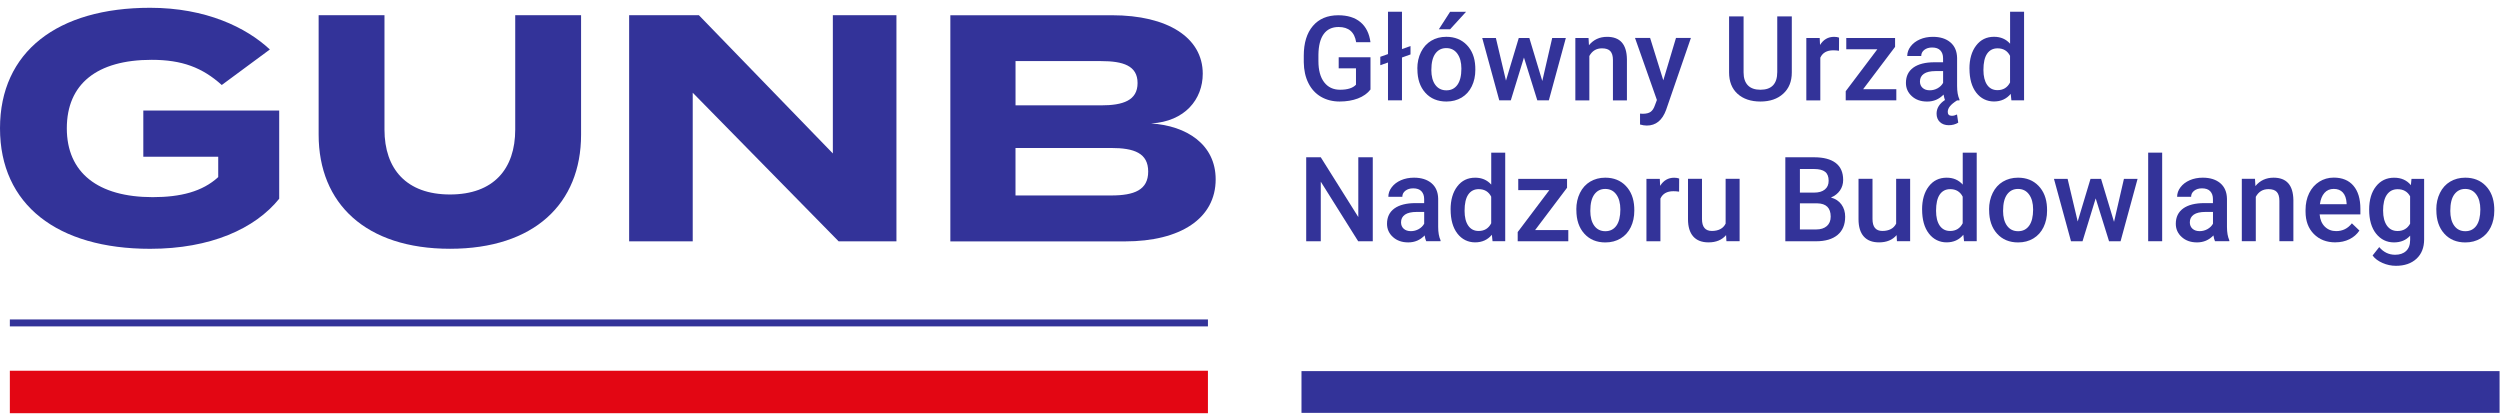 <svg width="296" height="49" viewBox="0 0 296 49" fill="none" xmlns="http://www.w3.org/2000/svg">
<path d="M33.061 23.527C30.193 27.085 24.92 29.459 17.774 29.459C6.805 29.459 0 24.256 0 15.19C0 6.125 6.801 0.922 17.774 0.922C24.386 0.922 29.161 3.254 31.952 5.858L26.256 10.065C23.963 8.001 21.555 7.083 17.963 7.083C11.466 7.083 7.911 9.95 7.911 15.194C7.911 20.439 11.581 23.342 18.078 23.342C21.366 23.342 23.963 22.692 25.837 20.969V18.559H16.968V13.088H33.057V23.532L33.061 23.527Z" fill="#333399"/>
<path d="M68.799 1.799V15.952C68.799 24.1 63.255 29.455 53.281 29.455C43.307 29.455 37.727 24.1 37.727 15.952V1.799H45.522V15.339C45.522 20.008 48.12 23.026 53.281 23.026C58.443 23.026 61.003 20.003 61.003 15.339V1.799H68.799Z" fill="#333399"/>
<path d="M106.138 1.799V28.575H99.296L82.019 10.979V28.575H74.49V1.799H82.746L98.609 18.169V1.799H106.138Z" fill="#333399"/>
<path d="M143.935 21.235C143.935 25.862 139.768 28.581 133.197 28.581H112.521V1.805H131.668C138.243 1.805 142.406 4.445 142.406 8.727C142.406 11.75 140.302 14.387 136.291 14.617C140.495 14.884 143.935 17.101 143.935 21.235ZM120.239 12.474H130.369C132.966 12.474 134.688 11.898 134.688 9.833C134.688 7.769 132.966 7.234 130.369 7.234H120.239V12.474ZM135.946 20.314C135.946 18.134 134.302 17.521 131.549 17.521H120.235V23.143H131.549C134.302 23.143 135.946 22.494 135.946 20.314Z" fill="#333399"/>
<path d="M143.02 37.822H1.166V38.645H143.02V37.822Z" fill="#333399"/>
<path d="M162.27 10.592C161.912 11.061 161.411 11.415 160.774 11.658C160.137 11.9 159.414 12.02 158.604 12.02C157.795 12.02 157.034 11.83 156.393 11.452C155.752 11.073 155.259 10.535 154.91 9.831C154.56 9.128 154.38 8.305 154.367 7.372V6.594C154.367 5.093 154.725 3.917 155.444 3.073C156.163 2.23 157.166 1.807 158.452 1.807C159.558 1.807 160.437 2.082 161.086 2.629C161.736 3.176 162.126 3.966 162.262 4.994H160.568C160.379 3.797 159.685 3.197 158.489 3.197C157.716 3.197 157.129 3.477 156.726 4.032C156.323 4.587 156.114 5.406 156.101 6.479V7.24C156.101 8.314 156.327 9.144 156.779 9.737C157.232 10.329 157.86 10.625 158.666 10.625C159.549 10.625 160.174 10.428 160.548 10.029V8.091H158.501V6.779H162.266V10.588L162.27 10.592Z" fill="#333399"/>
<path d="M165.994 5.812L167.005 5.45V6.446L165.994 6.808V11.879H164.338V7.4L163.426 7.721V6.725L164.338 6.404V1.391H165.994V5.808V5.812Z" fill="#333399"/>
<path d="M167.812 8.121C167.812 7.397 167.956 6.744 168.244 6.164C168.532 5.584 168.934 5.135 169.452 4.827C169.97 4.514 170.566 4.358 171.24 4.358C172.234 4.358 173.044 4.679 173.664 5.32C174.285 5.962 174.622 6.813 174.671 7.875L174.68 8.265C174.68 8.993 174.54 9.643 174.26 10.219C173.981 10.795 173.582 11.235 173.06 11.552C172.538 11.864 171.938 12.021 171.256 12.021C170.217 12.021 169.382 11.675 168.758 10.98C168.133 10.285 167.821 9.359 167.821 8.204V8.121H167.812ZM169.469 8.265C169.469 9.026 169.625 9.623 169.941 10.05C170.258 10.478 170.693 10.696 171.252 10.696C171.811 10.696 172.247 10.478 172.559 10.042C172.871 9.606 173.028 8.965 173.028 8.126C173.028 7.377 172.867 6.789 172.547 6.349C172.226 5.909 171.791 5.695 171.24 5.695C170.689 5.695 170.27 5.909 169.949 6.34C169.633 6.772 169.473 7.414 169.473 8.269L169.469 8.265ZM171.692 1.396H173.582L171.692 3.465H170.36L171.692 1.396Z" fill="#333399"/>
<path d="M182.606 9.596L183.781 4.496H185.396L183.382 11.883H182.018L180.436 6.812L178.878 11.883H177.514L175.496 4.496H177.111L178.307 9.543L179.823 4.496H181.073L182.61 9.596H182.606Z" fill="#333399"/>
<path d="M188.083 4.497L188.132 5.353C188.679 4.69 189.394 4.361 190.282 4.361C191.819 4.361 192.6 5.242 192.628 7.006V11.888H190.972V7.101C190.972 6.632 190.869 6.286 190.668 6.06C190.467 5.834 190.134 5.723 189.674 5.723C189.004 5.723 188.506 6.027 188.178 6.632V11.888H186.521V4.501H188.083V4.497Z" fill="#333399"/>
<path d="M196.937 9.506L198.437 4.492H200.204L197.27 13.002C196.818 14.245 196.054 14.866 194.977 14.866C194.735 14.866 194.472 14.825 194.18 14.742V13.451L194.492 13.471C194.911 13.471 195.224 13.393 195.437 13.241C195.647 13.089 195.815 12.834 195.939 12.472L196.177 11.838L193.584 4.488H195.372L196.933 9.502L196.937 9.506Z" fill="#333399"/>
<path d="M212.149 1.944V8.586C212.149 9.643 211.812 10.478 211.134 11.095C210.46 11.712 209.56 12.021 208.434 12.021C207.308 12.021 206.395 11.716 205.725 11.108C205.056 10.499 204.723 9.656 204.723 8.578V1.939H206.44V8.578C206.44 9.24 206.609 9.75 206.946 10.1C207.283 10.45 207.78 10.626 208.434 10.626C209.761 10.626 210.427 9.927 210.427 8.525V1.939H212.145L212.149 1.944Z" fill="#333399"/>
<path d="M217.736 6.011C217.518 5.974 217.292 5.957 217.062 5.957C216.302 5.957 215.792 6.249 215.525 6.829V11.884H213.869V4.497H215.451L215.492 5.324C215.891 4.682 216.446 4.361 217.157 4.361C217.395 4.361 217.588 4.394 217.744 4.456L217.736 6.015V6.011Z" fill="#333399"/>
<path d="M220.596 10.559H224.525V11.883H218.533V10.797L222.277 5.833H218.599V4.496H224.377V5.549L220.592 10.563L220.596 10.559Z" fill="#333399"/>
<path d="M230.281 11.839C230.232 11.724 230.178 11.51 230.117 11.197C229.591 11.748 228.942 12.024 228.181 12.024C227.421 12.024 226.833 11.814 226.365 11.391C225.896 10.967 225.662 10.445 225.662 9.819C225.662 9.03 225.954 8.429 226.537 8.006C227.121 7.586 227.959 7.372 229.044 7.372H230.059V6.887C230.059 6.504 229.952 6.2 229.739 5.97C229.525 5.739 229.2 5.624 228.765 5.624C228.387 5.624 228.079 5.719 227.836 5.908C227.594 6.097 227.474 6.336 227.474 6.628H225.818C225.818 6.225 225.954 5.842 226.221 5.492C226.488 5.139 226.854 4.863 227.314 4.662C227.774 4.46 228.292 4.361 228.859 4.361C229.722 4.361 230.413 4.579 230.926 5.015C231.44 5.451 231.703 6.06 231.72 6.85V10.181C231.72 10.848 231.814 11.378 231.999 11.773V11.888H231.711C231.317 12.143 231.033 12.378 230.865 12.592C230.696 12.806 230.614 13.024 230.614 13.246C230.614 13.554 230.774 13.71 231.099 13.71C231.3 13.71 231.502 13.657 231.711 13.554L231.855 14.525C231.522 14.726 231.148 14.825 230.729 14.825C230.31 14.825 229.948 14.702 229.685 14.451C229.422 14.2 229.291 13.867 229.291 13.455C229.291 12.818 229.62 12.279 230.281 11.843V11.839ZM228.485 10.691C228.814 10.691 229.122 10.613 229.41 10.453C229.698 10.292 229.915 10.079 230.063 9.811V8.417H229.172C228.559 8.417 228.095 8.524 227.787 8.738C227.479 8.952 227.322 9.256 227.322 9.647C227.322 9.967 227.429 10.218 227.639 10.408C227.848 10.597 228.132 10.691 228.489 10.691H228.485Z" fill="#333399"/>
<path d="M233.182 8.136C233.182 6.997 233.445 6.084 233.975 5.393C234.501 4.702 235.208 4.356 236.095 4.356C236.876 4.356 237.509 4.628 237.994 5.175V1.391H239.65V11.879H238.15L238.068 11.114C237.571 11.714 236.909 12.015 236.083 12.015C235.257 12.015 234.521 11.665 233.987 10.97C233.453 10.275 233.186 9.325 233.186 8.128L233.182 8.136ZM234.838 8.28C234.838 9.033 234.982 9.617 235.269 10.04C235.557 10.46 235.968 10.674 236.502 10.674C237.18 10.674 237.677 10.37 237.99 9.765V6.61C237.686 6.018 237.193 5.722 236.514 5.722C235.976 5.722 235.565 5.936 235.273 6.359C234.982 6.787 234.838 7.425 234.838 8.28Z" fill="#333399"/>
<path d="M162.532 28.562H160.806L156.38 21.509V28.562H154.654V18.621H156.38L160.823 25.7V18.621H162.536V28.562H162.532Z" fill="#333399"/>
<path d="M168.866 28.564C168.792 28.424 168.731 28.194 168.677 27.873C168.151 28.424 167.502 28.7 166.742 28.7C165.982 28.7 165.394 28.486 164.925 28.066C164.457 27.643 164.223 27.12 164.223 26.495C164.223 25.71 164.514 25.105 165.098 24.681C165.682 24.262 166.52 24.048 167.605 24.048H168.62V23.563C168.62 23.18 168.513 22.876 168.299 22.645C168.086 22.415 167.761 22.3 167.325 22.3C166.947 22.3 166.639 22.394 166.397 22.584C166.154 22.773 166.035 23.011 166.035 23.303H164.379C164.379 22.896 164.514 22.518 164.782 22.168C165.049 21.814 165.414 21.539 165.875 21.337C166.335 21.136 166.853 21.037 167.42 21.037C168.283 21.037 168.973 21.255 169.487 21.687C170.001 22.123 170.264 22.732 170.28 23.521V26.853C170.28 27.519 170.375 28.046 170.56 28.445V28.56H168.866V28.564ZM167.046 27.367C167.375 27.367 167.683 27.289 167.971 27.129C168.258 26.968 168.476 26.754 168.624 26.487V25.093H167.732C167.12 25.093 166.656 25.2 166.347 25.413C166.039 25.627 165.883 25.932 165.883 26.322C165.883 26.639 165.99 26.894 166.199 27.083C166.409 27.273 166.692 27.367 167.05 27.367H167.046Z" fill="#333399"/>
<path d="M171.75 24.814C171.75 23.674 172.013 22.761 172.543 22.07C173.069 21.379 173.776 21.038 174.664 21.038C175.444 21.038 176.077 21.309 176.562 21.856V18.072H178.218V28.561H176.718L176.636 27.796C176.139 28.396 175.477 28.696 174.651 28.696C173.825 28.696 173.09 28.347 172.555 27.652C172.021 26.957 171.754 26.011 171.754 24.809L171.75 24.814ZM173.406 24.958C173.406 25.71 173.55 26.294 173.838 26.714C174.125 27.133 174.536 27.347 175.071 27.347C175.749 27.347 176.246 27.043 176.558 26.438V23.284C176.254 22.691 175.761 22.395 175.083 22.395C174.545 22.395 174.134 22.609 173.842 23.033C173.55 23.46 173.406 24.098 173.406 24.953V24.958Z" fill="#333399"/>
<path d="M181.758 27.238H185.687V28.563H179.695V27.477L183.439 22.512H179.761V21.176H185.539V22.229L181.754 27.243L181.758 27.238Z" fill="#333399"/>
<path d="M186.635 24.801C186.635 24.077 186.779 23.427 187.066 22.843C187.354 22.259 187.757 21.814 188.274 21.506C188.792 21.198 189.388 21.037 190.062 21.037C191.057 21.037 191.866 21.358 192.487 22C193.107 22.641 193.444 23.493 193.494 24.554L193.502 24.945C193.502 25.673 193.362 26.322 193.083 26.898C192.803 27.474 192.405 27.914 191.883 28.231C191.361 28.544 190.761 28.704 190.079 28.704C189.039 28.704 188.205 28.358 187.58 27.663C186.955 26.968 186.643 26.043 186.643 24.887V24.805L186.635 24.801ZM188.291 24.945C188.291 25.706 188.447 26.298 188.764 26.73C189.08 27.162 189.516 27.375 190.074 27.375C190.633 27.375 191.069 27.157 191.381 26.721C191.694 26.285 191.85 25.644 191.85 24.801C191.85 24.056 191.69 23.464 191.369 23.024C191.048 22.584 190.613 22.37 190.062 22.37C189.511 22.37 189.092 22.584 188.772 23.015C188.455 23.447 188.295 24.089 188.295 24.945H188.291Z" fill="#333399"/>
<path d="M198.805 22.692C198.587 22.655 198.361 22.639 198.131 22.639C197.37 22.639 196.861 22.931 196.594 23.511V28.566H194.938V21.179H196.52L196.561 22.005C196.959 21.364 197.514 21.043 198.225 21.043C198.463 21.043 198.657 21.076 198.813 21.138L198.805 22.696V22.692Z" fill="#333399"/>
<path d="M204.368 27.837C203.883 28.409 203.188 28.697 202.292 28.697C201.491 28.697 200.887 28.462 200.476 27.994C200.065 27.525 199.859 26.846 199.859 25.958V21.17H201.516V25.937C201.516 26.875 201.906 27.344 202.683 27.344C203.459 27.344 204.031 27.056 204.314 26.476V21.17H205.97V28.557H204.409L204.368 27.833V27.837Z" fill="#333399"/>
<path d="M211.383 28.562V18.621H214.786C215.908 18.621 216.762 18.847 217.35 19.296C217.938 19.744 218.23 20.419 218.23 21.311C218.23 21.768 218.106 22.175 217.86 22.541C217.613 22.903 217.256 23.187 216.783 23.388C217.321 23.532 217.736 23.808 218.028 24.211C218.32 24.614 218.468 25.099 218.468 25.663C218.468 26.596 218.168 27.312 217.572 27.814C216.972 28.316 216.117 28.567 215.004 28.567H211.379L211.383 28.562ZM213.109 22.804H214.802C215.34 22.804 215.76 22.685 216.06 22.438C216.364 22.195 216.512 21.85 216.512 21.406C216.512 20.912 216.372 20.558 216.093 20.34C215.813 20.122 215.377 20.011 214.786 20.011H213.109V22.804ZM213.109 24.075V27.168H215.028C215.571 27.168 215.994 27.032 216.298 26.765C216.602 26.498 216.754 26.128 216.754 25.65C216.754 24.622 216.228 24.096 215.172 24.075H213.113H213.109Z" fill="#333399"/>
<path d="M224.557 27.837C224.072 28.409 223.378 28.697 222.482 28.697C221.68 28.697 221.076 28.462 220.665 27.994C220.254 27.525 220.049 26.846 220.049 25.958V21.17H221.705V25.937C221.705 26.875 222.095 27.344 222.872 27.344C223.649 27.344 224.22 27.056 224.504 26.476V21.17H226.16V28.557H224.598L224.557 27.833V27.837Z" fill="#333399"/>
<path d="M227.574 24.814C227.574 23.674 227.837 22.761 228.367 22.07C228.893 21.379 229.6 21.038 230.488 21.038C231.269 21.038 231.902 21.309 232.387 21.856V18.072H234.043V28.561H232.543L232.46 27.796C231.963 28.396 231.302 28.696 230.476 28.696C229.65 28.696 228.914 28.347 228.38 27.652C227.845 26.957 227.578 26.011 227.578 24.809L227.574 24.814ZM229.23 24.958C229.23 25.71 229.374 26.294 229.662 26.714C229.95 27.133 230.361 27.347 230.895 27.347C231.573 27.347 232.07 27.043 232.382 26.438V23.284C232.078 22.691 231.585 22.395 230.907 22.395C230.369 22.395 229.958 22.609 229.666 23.033C229.374 23.46 229.23 24.098 229.23 24.953V24.958Z" fill="#333399"/>
<path d="M235.506 24.801C235.506 24.077 235.65 23.427 235.937 22.843C236.225 22.259 236.628 21.814 237.146 21.506C237.663 21.198 238.259 21.037 238.933 21.037C239.928 21.037 240.737 21.358 241.358 22C241.978 22.641 242.315 23.493 242.365 24.554L242.373 24.945C242.373 25.673 242.233 26.322 241.954 26.898C241.674 27.474 241.276 27.914 240.754 28.231C240.232 28.544 239.632 28.704 238.95 28.704C237.91 28.704 237.076 28.358 236.451 27.663C235.826 26.968 235.514 26.043 235.514 24.887V24.805L235.506 24.801ZM237.162 24.945C237.162 25.706 237.318 26.298 237.635 26.73C237.951 27.162 238.387 27.375 238.946 27.375C239.504 27.375 239.94 27.157 240.252 26.721C240.565 26.285 240.721 25.644 240.721 24.801C240.721 24.056 240.561 23.464 240.24 23.024C239.92 22.584 239.484 22.37 238.933 22.37C238.383 22.37 237.963 22.584 237.643 23.015C237.326 23.447 237.166 24.089 237.166 24.945H237.162Z" fill="#333399"/>
<path d="M250.299 26.276L251.474 21.176H253.089L251.076 28.563H249.711L248.129 23.487L246.572 28.563H245.207L243.189 21.176H244.805L246 26.223L247.517 21.176H248.766L250.303 26.276H250.299Z" fill="#333399"/>
<path d="M256 28.561H254.344V18.072H256V28.561Z" fill="#333399"/>
<path d="M262.259 28.564C262.185 28.424 262.123 28.194 262.07 27.873C261.544 28.424 260.895 28.7 260.134 28.7C259.374 28.7 258.786 28.486 258.318 28.066C257.849 27.643 257.615 27.12 257.615 26.495C257.615 25.71 257.907 25.105 258.491 24.681C259.074 24.262 259.912 24.048 260.997 24.048H262.012V23.563C262.012 23.18 261.906 22.876 261.692 22.645C261.478 22.415 261.154 22.3 260.718 22.3C260.34 22.3 260.032 22.394 259.789 22.584C259.547 22.773 259.428 23.011 259.428 23.303H257.771C257.771 22.896 257.907 22.518 258.174 22.168C258.441 21.814 258.807 21.539 259.267 21.337C259.728 21.136 260.245 21.037 260.812 21.037C261.675 21.037 262.366 21.255 262.88 21.687C263.393 22.123 263.656 22.732 263.673 23.521V26.853C263.673 27.519 263.767 28.046 263.952 28.445V28.56H262.259V28.564ZM260.439 27.367C260.767 27.367 261.076 27.289 261.363 27.129C261.651 26.968 261.869 26.754 262.017 26.487V25.093H261.125C260.512 25.093 260.048 25.2 259.74 25.413C259.432 25.627 259.276 25.932 259.276 26.322C259.276 26.639 259.382 26.894 259.592 27.083C259.802 27.273 260.085 27.367 260.443 27.367H260.439Z" fill="#333399"/>
<path d="M266.991 21.177L267.041 22.028C267.587 21.37 268.302 21.037 269.19 21.037C270.727 21.037 271.508 21.917 271.536 23.678V28.56H269.88V23.772C269.88 23.303 269.778 22.958 269.576 22.732C269.375 22.506 269.042 22.394 268.582 22.394C267.912 22.394 267.415 22.699 267.086 23.303V28.56H265.43V21.173H266.991V21.177Z" fill="#333399"/>
<path d="M276.511 28.696C275.459 28.696 274.608 28.363 273.955 27.701C273.301 27.038 272.977 26.158 272.977 25.056V24.85C272.977 24.114 273.12 23.456 273.404 22.872C273.688 22.292 274.086 21.84 274.6 21.515C275.114 21.19 275.689 21.029 276.318 21.029C277.324 21.029 278.101 21.35 278.648 21.992C279.194 22.633 279.47 23.542 279.47 24.715V25.385H274.645C274.694 25.994 274.9 26.479 275.257 26.833C275.615 27.187 276.063 27.363 276.605 27.363C277.366 27.363 277.982 27.055 278.463 26.442L279.355 27.298C279.059 27.738 278.664 28.083 278.171 28.326C277.678 28.569 277.123 28.692 276.511 28.692V28.696ZM276.314 22.366C275.857 22.366 275.492 22.526 275.212 22.843C274.933 23.164 274.752 23.604 274.678 24.176H277.838V24.052C277.801 23.497 277.653 23.078 277.394 22.794C277.135 22.51 276.778 22.366 276.318 22.366H276.314Z" fill="#333399"/>
<path d="M280.508 24.817C280.508 23.669 280.779 22.752 281.317 22.069C281.856 21.387 282.571 21.041 283.463 21.041C284.305 21.041 284.967 21.333 285.448 21.921L285.521 21.177H287.017V28.338C287.017 29.308 286.717 30.073 286.113 30.633C285.509 31.192 284.7 31.472 283.676 31.472C283.134 31.472 282.608 31.361 282.09 31.135C281.572 30.908 281.182 30.616 280.915 30.25L281.7 29.255C282.209 29.86 282.838 30.164 283.582 30.164C284.132 30.164 284.568 30.016 284.884 29.715C285.201 29.419 285.361 28.979 285.361 28.399V27.902C284.884 28.432 284.248 28.7 283.45 28.7C282.587 28.7 281.88 28.354 281.33 27.667C280.783 26.98 280.508 26.03 280.508 24.813V24.817ZM282.16 24.961C282.16 25.701 282.312 26.285 282.612 26.713C282.912 27.141 283.335 27.351 283.869 27.351C284.539 27.351 285.032 27.063 285.357 26.491V23.241C285.045 22.682 284.552 22.402 283.882 22.402C283.335 22.402 282.912 22.62 282.608 23.052C282.304 23.484 282.156 24.122 282.156 24.965L282.16 24.961Z" fill="#333399"/>
<path d="M288.457 24.801C288.457 24.077 288.601 23.427 288.889 22.843C289.176 22.259 289.579 21.814 290.097 21.506C290.615 21.198 291.21 21.037 291.884 21.037C292.879 21.037 293.688 21.358 294.309 22C294.93 22.641 295.267 23.493 295.316 24.554L295.324 24.945C295.324 25.673 295.184 26.322 294.905 26.898C294.625 27.47 294.223 27.914 293.705 28.231C293.183 28.544 292.583 28.704 291.901 28.704C290.861 28.704 290.027 28.358 289.402 27.663C288.778 26.968 288.465 26.043 288.465 24.887V24.805L288.457 24.801ZM290.113 24.945C290.113 25.706 290.269 26.298 290.586 26.73C290.902 27.162 291.338 27.375 291.897 27.375C292.456 27.375 292.891 27.157 293.204 26.721C293.516 26.285 293.672 25.644 293.672 24.801C293.672 24.056 293.512 23.464 293.191 23.024C292.871 22.588 292.435 22.37 291.884 22.37C291.334 22.37 290.915 22.584 290.594 23.015C290.273 23.447 290.117 24.089 290.117 24.945H290.113Z" fill="#333399"/>
<path d="M295.949 43.94H154.096V48.883H295.949V43.94Z" fill="#333399"/>
<path d="M143.02 43.893H1.166V48.923H143.02V43.893Z" fill="#E30613"/>
</svg>
